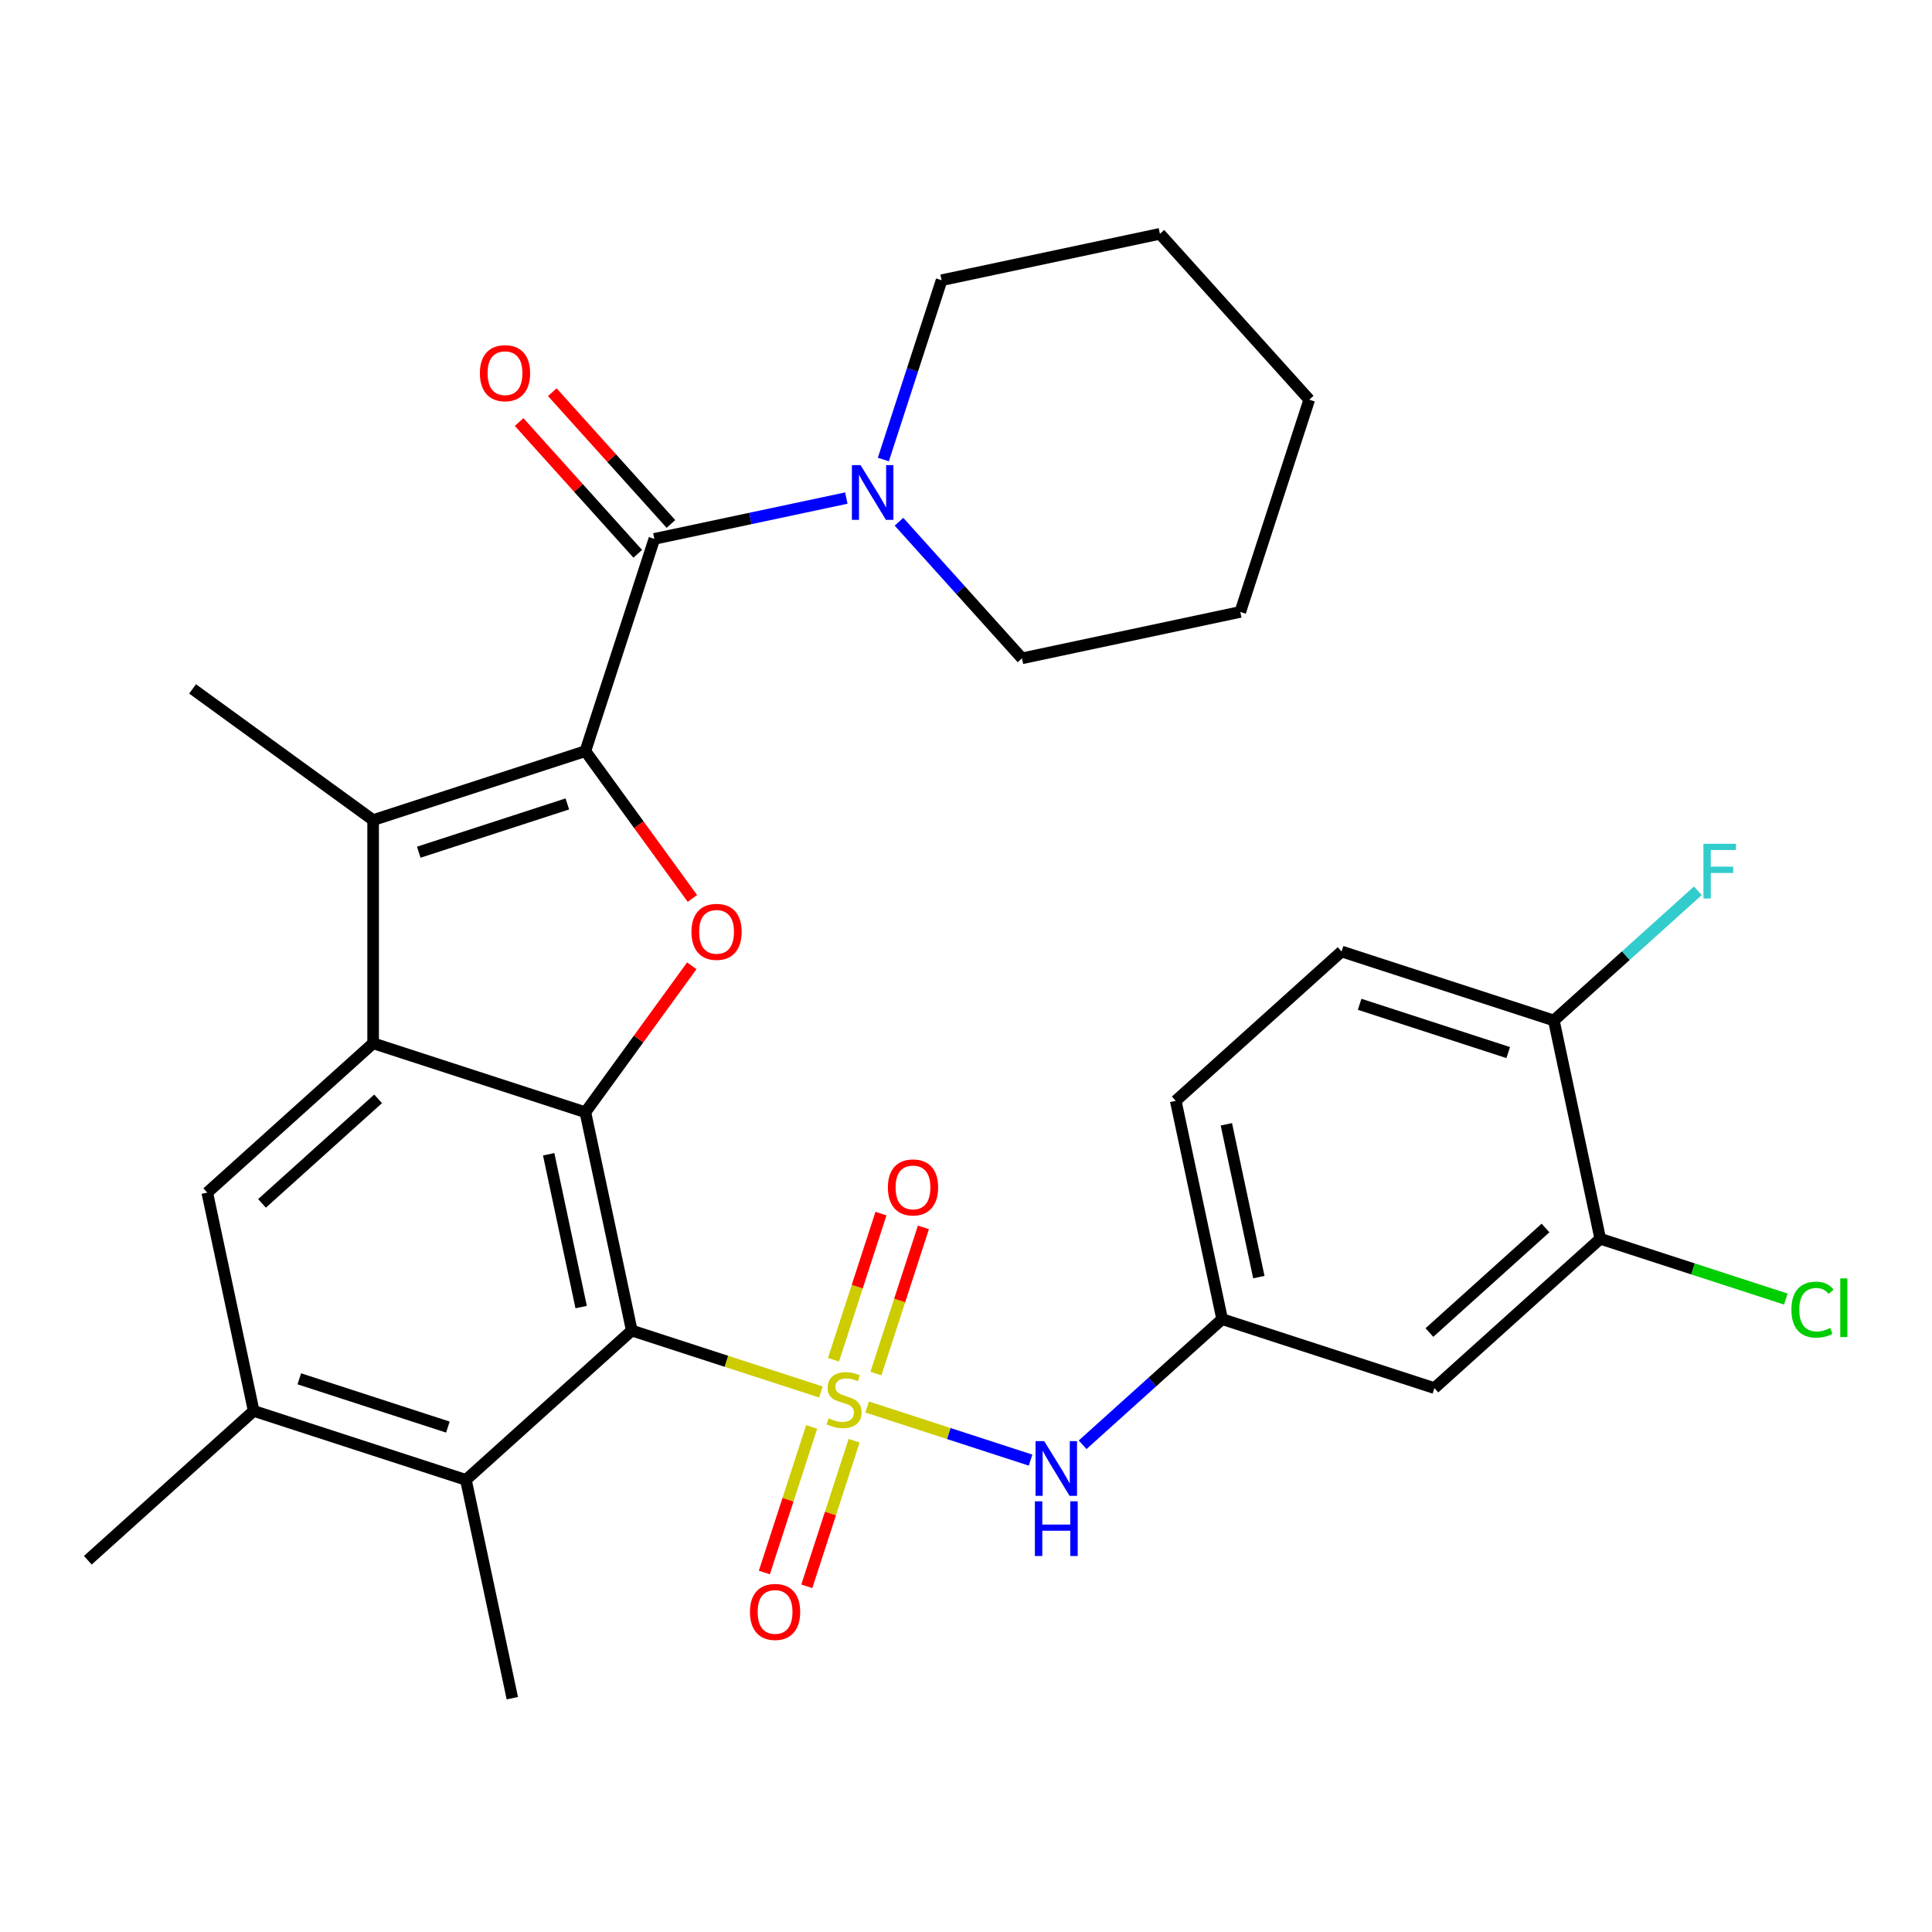 <?xml version='1.0' encoding='iso-8859-1'?>
<svg version='1.1' baseProfile='full'
              xmlns='http://www.w3.org/2000/svg'
                      xmlns:rdkit='http://www.rdkit.org/xml'
                      xmlns:xlink='http://www.w3.org/1999/xlink'
                  xml:space='preserve'
width='1000px' height='1000px' viewBox='0 0 1000 1000'>
<!-- END OF HEADER -->
<rect style='opacity:1.0;fill:#FFFFFF;stroke:none' width='1000' height='1000' x='0' y='0'> </rect>
<path class='bond-0' d='M 424.903,720.495 L 375.956,704.591' style='fill:none;fill-rule:evenodd;stroke:#CCCC00;stroke-width:6px;stroke-linecap:butt;stroke-linejoin:miter;stroke-opacity:1' />
<path class='bond-0' d='M 375.956,704.591 L 327.008,688.687' style='fill:none;fill-rule:evenodd;stroke:#000000;stroke-width:6px;stroke-linecap:butt;stroke-linejoin:miter;stroke-opacity:1' />
<path class='bond-7' d='M 448.839,728.272 L 491.13,742.013' style='fill:none;fill-rule:evenodd;stroke:#CCCC00;stroke-width:6px;stroke-linecap:butt;stroke-linejoin:miter;stroke-opacity:1' />
<path class='bond-7' d='M 491.13,742.013 L 533.421,755.754' style='fill:none;fill-rule:evenodd;stroke:#0000FF;stroke-width:6px;stroke-linecap:butt;stroke-linejoin:miter;stroke-opacity:1' />
<path class='bond-12' d='M 420.112,738.582 L 407.87,776.259' style='fill:none;fill-rule:evenodd;stroke:#CCCC00;stroke-width:6px;stroke-linecap:butt;stroke-linejoin:miter;stroke-opacity:1' />
<path class='bond-12' d='M 407.87,776.259 L 395.628,813.936' style='fill:none;fill-rule:evenodd;stroke:#FF0000;stroke-width:6px;stroke-linecap:butt;stroke-linejoin:miter;stroke-opacity:1' />
<path class='bond-12' d='M 442.084,745.721 L 429.842,783.398' style='fill:none;fill-rule:evenodd;stroke:#CCCC00;stroke-width:6px;stroke-linecap:butt;stroke-linejoin:miter;stroke-opacity:1' />
<path class='bond-12' d='M 429.842,783.398 L 417.6,821.075' style='fill:none;fill-rule:evenodd;stroke:#FF0000;stroke-width:6px;stroke-linecap:butt;stroke-linejoin:miter;stroke-opacity:1' />
<path class='bond-13' d='M 453.384,710.945 L 465.674,673.118' style='fill:none;fill-rule:evenodd;stroke:#CCCC00;stroke-width:6px;stroke-linecap:butt;stroke-linejoin:miter;stroke-opacity:1' />
<path class='bond-13' d='M 465.674,673.118 L 477.965,635.291' style='fill:none;fill-rule:evenodd;stroke:#FF0000;stroke-width:6px;stroke-linecap:butt;stroke-linejoin:miter;stroke-opacity:1' />
<path class='bond-13' d='M 431.411,703.806 L 443.702,665.979' style='fill:none;fill-rule:evenodd;stroke:#CCCC00;stroke-width:6px;stroke-linecap:butt;stroke-linejoin:miter;stroke-opacity:1' />
<path class='bond-13' d='M 443.702,665.979 L 455.993,628.152' style='fill:none;fill-rule:evenodd;stroke:#FF0000;stroke-width:6px;stroke-linecap:butt;stroke-linejoin:miter;stroke-opacity:1' />
<path class='bond-2' d='M 327.008,688.687 L 302.991,575.695' style='fill:none;fill-rule:evenodd;stroke:#000000;stroke-width:6px;stroke-linecap:butt;stroke-linejoin:miter;stroke-opacity:1' />
<path class='bond-2' d='M 300.807,676.542 L 283.995,597.447' style='fill:none;fill-rule:evenodd;stroke:#000000;stroke-width:6px;stroke-linecap:butt;stroke-linejoin:miter;stroke-opacity:1' />
<path class='bond-8' d='M 327.008,688.687 L 241.163,765.983' style='fill:none;fill-rule:evenodd;stroke:#000000;stroke-width:6px;stroke-linecap:butt;stroke-linejoin:miter;stroke-opacity:1' />
<path class='bond-1' d='M 302.991,388.785 L 330.69,426.909' style='fill:none;fill-rule:evenodd;stroke:#000000;stroke-width:6px;stroke-linecap:butt;stroke-linejoin:miter;stroke-opacity:1' />
<path class='bond-1' d='M 330.69,426.909 L 358.388,465.032' style='fill:none;fill-rule:evenodd;stroke:#FF0000;stroke-width:6px;stroke-linecap:butt;stroke-linejoin:miter;stroke-opacity:1' />
<path class='bond-6' d='M 302.991,388.785 L 338.688,278.922' style='fill:none;fill-rule:evenodd;stroke:#000000;stroke-width:6px;stroke-linecap:butt;stroke-linejoin:miter;stroke-opacity:1' />
<path class='bond-32' d='M 302.991,388.785 L 193.128,424.482' style='fill:none;fill-rule:evenodd;stroke:#000000;stroke-width:6px;stroke-linecap:butt;stroke-linejoin:miter;stroke-opacity:1' />
<path class='bond-32' d='M 293.651,416.112 L 216.747,441.1' style='fill:none;fill-rule:evenodd;stroke:#000000;stroke-width:6px;stroke-linecap:butt;stroke-linejoin:miter;stroke-opacity:1' />
<path class='bond-3' d='M 302.991,575.695 L 193.128,539.998' style='fill:none;fill-rule:evenodd;stroke:#000000;stroke-width:6px;stroke-linecap:butt;stroke-linejoin:miter;stroke-opacity:1' />
<path class='bond-4' d='M 302.991,575.695 L 330.53,537.791' style='fill:none;fill-rule:evenodd;stroke:#000000;stroke-width:6px;stroke-linecap:butt;stroke-linejoin:miter;stroke-opacity:1' />
<path class='bond-4' d='M 330.53,537.791 L 358.068,499.888' style='fill:none;fill-rule:evenodd;stroke:#FF0000;stroke-width:6px;stroke-linecap:butt;stroke-linejoin:miter;stroke-opacity:1' />
<path class='bond-5' d='M 193.128,539.998 L 193.128,424.482' style='fill:none;fill-rule:evenodd;stroke:#000000;stroke-width:6px;stroke-linecap:butt;stroke-linejoin:miter;stroke-opacity:1' />
<path class='bond-31' d='M 193.128,539.998 L 107.283,617.294' style='fill:none;fill-rule:evenodd;stroke:#000000;stroke-width:6px;stroke-linecap:butt;stroke-linejoin:miter;stroke-opacity:1' />
<path class='bond-31' d='M 195.711,568.762 L 135.619,622.869' style='fill:none;fill-rule:evenodd;stroke:#000000;stroke-width:6px;stroke-linecap:butt;stroke-linejoin:miter;stroke-opacity:1' />
<path class='bond-22' d='M 193.128,424.482 L 99.674,356.583' style='fill:none;fill-rule:evenodd;stroke:#000000;stroke-width:6px;stroke-linecap:butt;stroke-linejoin:miter;stroke-opacity:1' />
<path class='bond-10' d='M 338.688,278.922 L 388.37,268.362' style='fill:none;fill-rule:evenodd;stroke:#000000;stroke-width:6px;stroke-linecap:butt;stroke-linejoin:miter;stroke-opacity:1' />
<path class='bond-10' d='M 388.37,268.362 L 438.052,257.802' style='fill:none;fill-rule:evenodd;stroke:#0000FF;stroke-width:6px;stroke-linecap:butt;stroke-linejoin:miter;stroke-opacity:1' />
<path class='bond-17' d='M 347.272,271.193 L 316.568,237.093' style='fill:none;fill-rule:evenodd;stroke:#000000;stroke-width:6px;stroke-linecap:butt;stroke-linejoin:miter;stroke-opacity:1' />
<path class='bond-17' d='M 316.568,237.093 L 285.865,202.992' style='fill:none;fill-rule:evenodd;stroke:#FF0000;stroke-width:6px;stroke-linecap:butt;stroke-linejoin:miter;stroke-opacity:1' />
<path class='bond-17' d='M 330.103,286.652 L 299.399,252.552' style='fill:none;fill-rule:evenodd;stroke:#000000;stroke-width:6px;stroke-linecap:butt;stroke-linejoin:miter;stroke-opacity:1' />
<path class='bond-17' d='M 299.399,252.552 L 268.695,218.452' style='fill:none;fill-rule:evenodd;stroke:#FF0000;stroke-width:6px;stroke-linecap:butt;stroke-linejoin:miter;stroke-opacity:1' />
<path class='bond-16' d='M 560.362,747.81 L 596.471,715.297' style='fill:none;fill-rule:evenodd;stroke:#0000FF;stroke-width:6px;stroke-linecap:butt;stroke-linejoin:miter;stroke-opacity:1' />
<path class='bond-16' d='M 596.471,715.297 L 632.58,682.785' style='fill:none;fill-rule:evenodd;stroke:#000000;stroke-width:6px;stroke-linecap:butt;stroke-linejoin:miter;stroke-opacity:1' />
<path class='bond-11' d='M 241.163,765.983 L 131.3,730.286' style='fill:none;fill-rule:evenodd;stroke:#000000;stroke-width:6px;stroke-linecap:butt;stroke-linejoin:miter;stroke-opacity:1' />
<path class='bond-11' d='M 231.823,738.656 L 154.919,713.668' style='fill:none;fill-rule:evenodd;stroke:#000000;stroke-width:6px;stroke-linecap:butt;stroke-linejoin:miter;stroke-opacity:1' />
<path class='bond-26' d='M 241.163,765.983 L 265.18,878.975' style='fill:none;fill-rule:evenodd;stroke:#000000;stroke-width:6px;stroke-linecap:butt;stroke-linejoin:miter;stroke-opacity:1' />
<path class='bond-9' d='M 107.283,617.294 L 131.3,730.286' style='fill:none;fill-rule:evenodd;stroke:#000000;stroke-width:6px;stroke-linecap:butt;stroke-linejoin:miter;stroke-opacity:1' />
<path class='bond-24' d='M 465.308,270.04 L 497.142,305.395' style='fill:none;fill-rule:evenodd;stroke:#0000FF;stroke-width:6px;stroke-linecap:butt;stroke-linejoin:miter;stroke-opacity:1' />
<path class='bond-24' d='M 497.142,305.395 L 528.976,340.751' style='fill:none;fill-rule:evenodd;stroke:#000000;stroke-width:6px;stroke-linecap:butt;stroke-linejoin:miter;stroke-opacity:1' />
<path class='bond-25' d='M 457.219,237.857 L 472.298,191.45' style='fill:none;fill-rule:evenodd;stroke:#0000FF;stroke-width:6px;stroke-linecap:butt;stroke-linejoin:miter;stroke-opacity:1' />
<path class='bond-25' d='M 472.298,191.45 L 487.377,145.042' style='fill:none;fill-rule:evenodd;stroke:#000000;stroke-width:6px;stroke-linecap:butt;stroke-linejoin:miter;stroke-opacity:1' />
<path class='bond-27' d='M 131.3,730.286 L 45.455,807.582' style='fill:none;fill-rule:evenodd;stroke:#000000;stroke-width:6px;stroke-linecap:butt;stroke-linejoin:miter;stroke-opacity:1' />
<path class='bond-14' d='M 828.288,641.185 L 742.442,718.481' style='fill:none;fill-rule:evenodd;stroke:#000000;stroke-width:6px;stroke-linecap:butt;stroke-linejoin:miter;stroke-opacity:1' />
<path class='bond-14' d='M 799.952,635.611 L 739.86,689.718' style='fill:none;fill-rule:evenodd;stroke:#000000;stroke-width:6px;stroke-linecap:butt;stroke-linejoin:miter;stroke-opacity:1' />
<path class='bond-20' d='M 828.288,641.185 L 876.315,656.791' style='fill:none;fill-rule:evenodd;stroke:#000000;stroke-width:6px;stroke-linecap:butt;stroke-linejoin:miter;stroke-opacity:1' />
<path class='bond-20' d='M 876.315,656.791 L 924.343,672.396' style='fill:none;fill-rule:evenodd;stroke:#00CC00;stroke-width:6px;stroke-linecap:butt;stroke-linejoin:miter;stroke-opacity:1' />
<path class='bond-33' d='M 828.288,641.185 L 804.271,528.193' style='fill:none;fill-rule:evenodd;stroke:#000000;stroke-width:6px;stroke-linecap:butt;stroke-linejoin:miter;stroke-opacity:1' />
<path class='bond-15' d='M 742.442,718.481 L 632.58,682.785' style='fill:none;fill-rule:evenodd;stroke:#000000;stroke-width:6px;stroke-linecap:butt;stroke-linejoin:miter;stroke-opacity:1' />
<path class='bond-21' d='M 632.58,682.785 L 608.562,569.792' style='fill:none;fill-rule:evenodd;stroke:#000000;stroke-width:6px;stroke-linecap:butt;stroke-linejoin:miter;stroke-opacity:1' />
<path class='bond-21' d='M 651.575,661.032 L 634.763,581.938' style='fill:none;fill-rule:evenodd;stroke:#000000;stroke-width:6px;stroke-linecap:butt;stroke-linejoin:miter;stroke-opacity:1' />
<path class='bond-18' d='M 804.271,528.193 L 694.408,492.497' style='fill:none;fill-rule:evenodd;stroke:#000000;stroke-width:6px;stroke-linecap:butt;stroke-linejoin:miter;stroke-opacity:1' />
<path class='bond-18' d='M 780.652,544.811 L 703.748,519.824' style='fill:none;fill-rule:evenodd;stroke:#000000;stroke-width:6px;stroke-linecap:butt;stroke-linejoin:miter;stroke-opacity:1' />
<path class='bond-23' d='M 804.271,528.193 L 841.539,494.636' style='fill:none;fill-rule:evenodd;stroke:#000000;stroke-width:6px;stroke-linecap:butt;stroke-linejoin:miter;stroke-opacity:1' />
<path class='bond-23' d='M 841.539,494.636 L 878.808,461.079' style='fill:none;fill-rule:evenodd;stroke:#33CCCC;stroke-width:6px;stroke-linecap:butt;stroke-linejoin:miter;stroke-opacity:1' />
<path class='bond-19' d='M 694.408,492.497 L 608.562,569.792' style='fill:none;fill-rule:evenodd;stroke:#000000;stroke-width:6px;stroke-linecap:butt;stroke-linejoin:miter;stroke-opacity:1' />
<path class='bond-28' d='M 528.976,340.751 L 641.968,316.733' style='fill:none;fill-rule:evenodd;stroke:#000000;stroke-width:6px;stroke-linecap:butt;stroke-linejoin:miter;stroke-opacity:1' />
<path class='bond-29' d='M 487.377,145.042 L 600.369,121.025' style='fill:none;fill-rule:evenodd;stroke:#000000;stroke-width:6px;stroke-linecap:butt;stroke-linejoin:miter;stroke-opacity:1' />
<path class='bond-34' d='M 641.968,316.733 L 677.665,206.871' style='fill:none;fill-rule:evenodd;stroke:#000000;stroke-width:6px;stroke-linecap:butt;stroke-linejoin:miter;stroke-opacity:1' />
<path class='bond-30' d='M 600.369,121.025 L 677.665,206.871' style='fill:none;fill-rule:evenodd;stroke:#000000;stroke-width:6px;stroke-linecap:butt;stroke-linejoin:miter;stroke-opacity:1' />
<path  class='atom-0' d='M 428.871 734.104
Q 429.191 734.224, 430.511 734.784
Q 431.831 735.344, 433.271 735.704
Q 434.751 736.024, 436.191 736.024
Q 438.871 736.024, 440.431 734.744
Q 441.991 733.424, 441.991 731.144
Q 441.991 729.584, 441.191 728.624
Q 440.431 727.664, 439.231 727.144
Q 438.031 726.624, 436.031 726.024
Q 433.511 725.264, 431.991 724.544
Q 430.511 723.824, 429.431 722.304
Q 428.391 720.784, 428.391 718.224
Q 428.391 714.664, 430.791 712.464
Q 433.231 710.264, 438.031 710.264
Q 441.311 710.264, 445.031 711.824
L 444.111 714.904
Q 440.711 713.504, 438.151 713.504
Q 435.391 713.504, 433.871 714.664
Q 432.351 715.784, 432.391 717.744
Q 432.391 719.264, 433.151 720.184
Q 433.951 721.104, 435.071 721.624
Q 436.231 722.144, 438.151 722.744
Q 440.711 723.544, 442.231 724.344
Q 443.751 725.144, 444.831 726.784
Q 445.951 728.384, 445.951 731.144
Q 445.951 735.064, 443.311 737.184
Q 440.711 739.264, 436.351 739.264
Q 433.831 739.264, 431.911 738.704
Q 430.031 738.184, 427.791 737.264
L 428.871 734.104
' fill='#CCCC00'/>
<path  class='atom-5' d='M 357.89 482.32
Q 357.89 475.52, 361.25 471.72
Q 364.61 467.92, 370.89 467.92
Q 377.17 467.92, 380.53 471.72
Q 383.89 475.52, 383.89 482.32
Q 383.89 489.2, 380.49 493.12
Q 377.09 497, 370.89 497
Q 364.65 497, 361.25 493.12
Q 357.89 489.24, 357.89 482.32
M 370.89 493.8
Q 375.21 493.8, 377.53 490.92
Q 379.89 488, 379.89 482.32
Q 379.89 476.76, 377.53 473.96
Q 375.21 471.12, 370.89 471.12
Q 366.57 471.12, 364.21 473.92
Q 361.89 476.72, 361.89 482.32
Q 361.89 488.04, 364.21 490.92
Q 366.57 493.8, 370.89 493.8
' fill='#FF0000'/>
<path  class='atom-8' d='M 540.474 745.92
L 549.754 760.92
Q 550.674 762.4, 552.154 765.08
Q 553.634 767.76, 553.714 767.92
L 553.714 745.92
L 557.474 745.92
L 557.474 774.24
L 553.594 774.24
L 543.634 757.84
Q 542.474 755.92, 541.234 753.72
Q 540.034 751.52, 539.674 750.84
L 539.674 774.24
L 535.994 774.24
L 535.994 745.92
L 540.474 745.92
' fill='#0000FF'/>
<path  class='atom-8' d='M 535.654 777.072
L 539.494 777.072
L 539.494 789.112
L 553.974 789.112
L 553.974 777.072
L 557.814 777.072
L 557.814 805.392
L 553.974 805.392
L 553.974 792.312
L 539.494 792.312
L 539.494 805.392
L 535.654 805.392
L 535.654 777.072
' fill='#0000FF'/>
<path  class='atom-11' d='M 445.42 240.745
L 454.7 255.745
Q 455.62 257.225, 457.1 259.905
Q 458.58 262.585, 458.66 262.745
L 458.66 240.745
L 462.42 240.745
L 462.42 269.065
L 458.54 269.065
L 448.58 252.665
Q 447.42 250.745, 446.18 248.545
Q 444.98 246.345, 444.62 245.665
L 444.62 269.065
L 440.94 269.065
L 440.94 240.745
L 445.42 240.745
' fill='#0000FF'/>
<path  class='atom-13' d='M 388.175 834.326
Q 388.175 827.526, 391.535 823.726
Q 394.895 819.926, 401.175 819.926
Q 407.455 819.926, 410.815 823.726
Q 414.175 827.526, 414.175 834.326
Q 414.175 841.206, 410.775 845.126
Q 407.375 849.006, 401.175 849.006
Q 394.935 849.006, 391.535 845.126
Q 388.175 841.246, 388.175 834.326
M 401.175 845.806
Q 405.495 845.806, 407.815 842.926
Q 410.175 840.006, 410.175 834.326
Q 410.175 828.766, 407.815 825.966
Q 405.495 823.126, 401.175 823.126
Q 396.855 823.126, 394.495 825.926
Q 392.175 828.726, 392.175 834.326
Q 392.175 840.046, 394.495 842.926
Q 396.855 845.806, 401.175 845.806
' fill='#FF0000'/>
<path  class='atom-14' d='M 459.568 614.601
Q 459.568 607.801, 462.928 604.001
Q 466.288 600.201, 472.568 600.201
Q 478.848 600.201, 482.208 604.001
Q 485.568 607.801, 485.568 614.601
Q 485.568 621.481, 482.168 625.401
Q 478.768 629.281, 472.568 629.281
Q 466.328 629.281, 462.928 625.401
Q 459.568 621.521, 459.568 614.601
M 472.568 626.081
Q 476.888 626.081, 479.208 623.201
Q 481.568 620.281, 481.568 614.601
Q 481.568 609.041, 479.208 606.241
Q 476.888 603.401, 472.568 603.401
Q 468.248 603.401, 465.888 606.201
Q 463.568 609.001, 463.568 614.601
Q 463.568 620.321, 465.888 623.201
Q 468.248 626.081, 472.568 626.081
' fill='#FF0000'/>
<path  class='atom-18' d='M 248.392 193.157
Q 248.392 186.357, 251.752 182.557
Q 255.112 178.757, 261.392 178.757
Q 267.672 178.757, 271.032 182.557
Q 274.392 186.357, 274.392 193.157
Q 274.392 200.037, 270.992 203.957
Q 267.592 207.837, 261.392 207.837
Q 255.152 207.837, 251.752 203.957
Q 248.392 200.077, 248.392 193.157
M 261.392 204.637
Q 265.712 204.637, 268.032 201.757
Q 270.392 198.837, 270.392 193.157
Q 270.392 187.597, 268.032 184.797
Q 265.712 181.957, 261.392 181.957
Q 257.072 181.957, 254.712 184.757
Q 252.392 187.557, 252.392 193.157
Q 252.392 198.877, 254.712 201.757
Q 257.072 204.637, 261.392 204.637
' fill='#FF0000'/>
<path  class='atom-21' d='M 927.231 677.862
Q 927.231 670.822, 930.511 667.142
Q 933.831 663.422, 940.111 663.422
Q 945.951 663.422, 949.071 667.542
L 946.431 669.702
Q 944.151 666.702, 940.111 666.702
Q 935.831 666.702, 933.551 669.582
Q 931.311 672.422, 931.311 677.862
Q 931.311 683.462, 933.631 686.342
Q 935.991 689.222, 940.551 689.222
Q 943.671 689.222, 947.311 687.342
L 948.431 690.342
Q 946.951 691.302, 944.711 691.862
Q 942.471 692.422, 939.991 692.422
Q 933.831 692.422, 930.511 688.662
Q 927.231 684.902, 927.231 677.862
' fill='#00CC00'/>
<path  class='atom-21' d='M 952.511 661.702
L 956.191 661.702
L 956.191 692.062
L 952.511 692.062
L 952.511 661.702
' fill='#00CC00'/>
<path  class='atom-24' d='M 881.696 436.738
L 898.536 436.738
L 898.536 439.978
L 885.496 439.978
L 885.496 448.578
L 897.096 448.578
L 897.096 451.858
L 885.496 451.858
L 885.496 465.058
L 881.696 465.058
L 881.696 436.738
' fill='#33CCCC'/>
</svg>
